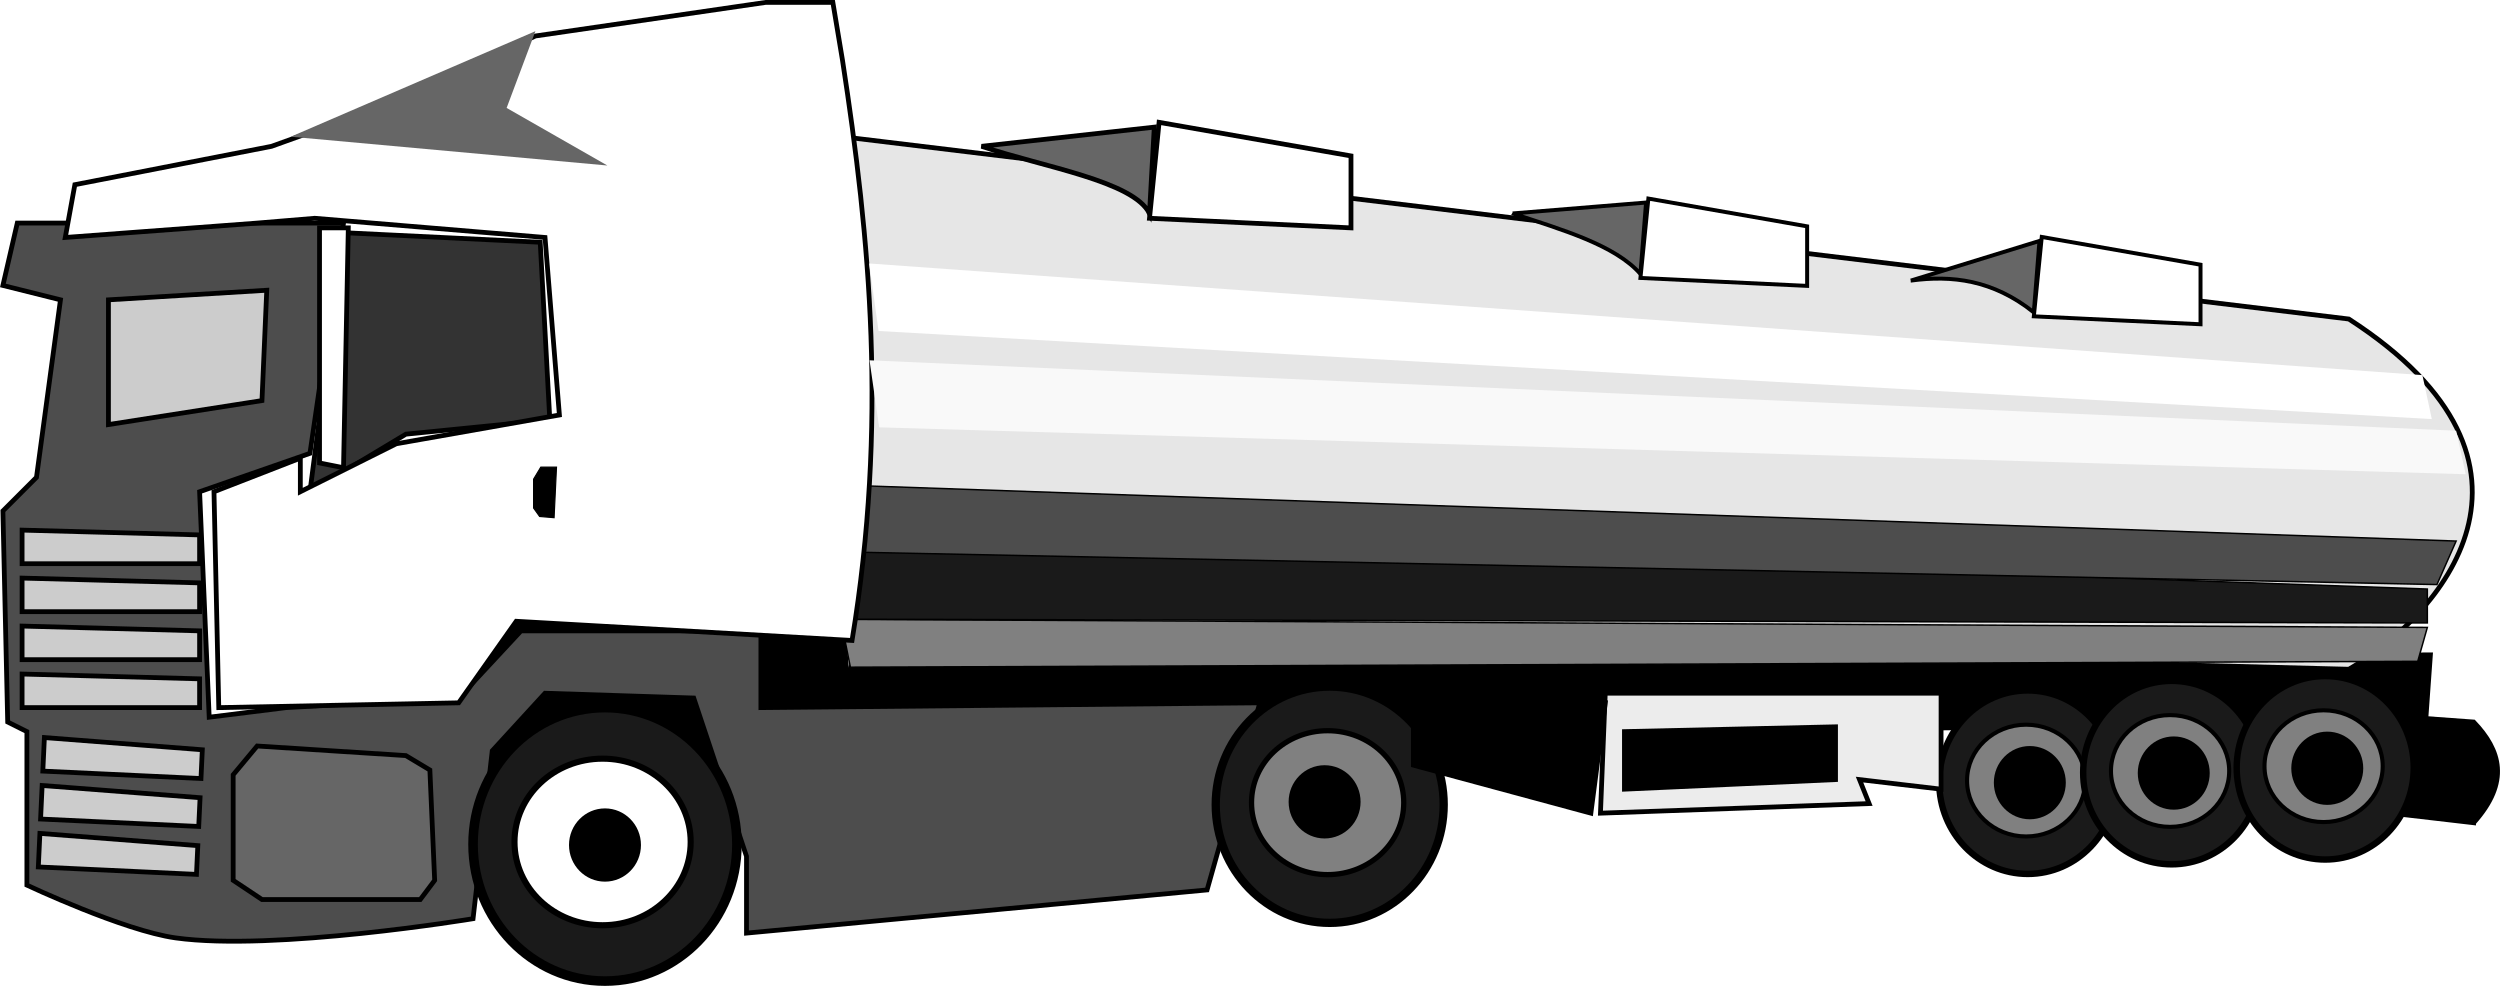 <?xml version="1.0" encoding="UTF-8"?>
<svg width="147.07mm" height="57.997mm" version="1.1" viewBox="0 0 521.1 205.5" xmlns="http://www.w3.org/2000/svg">
<defs>
<filter id="c" x="-.034" y="-.081" width="1.068" height="1.161" color-interpolation-filters="sRGB">
<feGaussianBlur stdDeviation="0.94"/>
</filter>
<filter id="b" x="-.019" y="-.307" width="1.038" height="1.613" color-interpolation-filters="sRGB">
<feGaussianBlur stdDeviation="2.651"/>
</filter>
<filter id="a" x="-.013" y="-.204" width="1.026" height="1.409" color-interpolation-filters="sRGB">
<feGaussianBlur stdDeviation="1.767"/>
</filter>
</defs>
<path d="m85.598 120.5 4 53 90 3-5-59z" fill-rule="evenodd" stroke="#000" stroke-width="1px"/>
<path d="m175.6 143.5 2-5 329-2-1 14-329 4z" fill-rule="evenodd" stroke="#000" stroke-width="1px"/>
<path d="m515.63 171.53-43.065-5.014 1.752-19.053 41.313 3.008c5.628 5.894 7.64 12.511 0 21.058z" fill-rule="evenodd" stroke="#000" stroke-width=".937px"/>
<path d="m175.6 28.5 314 38c47.021 30.37 18.789 62.155 0 73l-312-8z" fill="#e6e6e6" fill-rule="evenodd" stroke="#000" stroke-width="1px"/>
<path d="m175.24 129.1 330.72 1.68-2 7.07-326.71 1.225z" fill="#808080" fill-rule="evenodd" stroke="#000" stroke-width=".312px"/>
<path d="m175.24 111.1 330.72 11.68v7.07l-328.71-0.775z" fill="#1a1a1a" fill-rule="evenodd" stroke="#000" stroke-width=".312px"/>
<path d="m175.24 101.1 336.72 11.68-4 9.07-330.71-6.775z" fill="#4d4d4d" fill-rule="evenodd" stroke="#000" stroke-width=".312px"/>
<path d="m71.598 48.5 41 2 2 37-30 3-20 12z" fill="#333" fill-rule="evenodd" stroke="#000" stroke-width="1px"/>
<path d="m71.598 46.5h-68l-3 13 12 3-5 37-7 7 1 44 4 2v32s20.14 9.489 31 11c20.512 2.854 62-4 62-4l4-35 11-12 31 1 11 33v16l96-9 11-39-104 1v-16h-50l-13 14-36 2-16 2-2-47 23-8z" fill="#4d4d4d" fill-rule="evenodd" stroke="#000" stroke-width="1px"/>
<path d="m22.598 62.5v26l32-5 1-23z" fill="#ccc" fill-rule="evenodd" stroke="#000" stroke-width="1px"/>
<path d="m66.598 47.5v49l5 1 1-50z" fill="#fff" fill-rule="evenodd" stroke="#000" stroke-width="1px"/>
<path d="m13.598 49.5 2-11 41-8 25-9 30-14 48-7h14l2 12c5.751 37.283 9.432 75.807 2 121l-70-4-12 17-50 1-1-45 18-7v7l20-10 34-6-3-37-48-4-12 1z" fill="#fff" fill-rule="evenodd" stroke="#000" stroke-width="1px"/>
<path d="m204.6 30.5 36-4-1 18c-3.346-6.747-22.027-9.66-35-14z" fill="#666" fill-rule="evenodd" stroke="#000" stroke-width="1px"/>
<path d="m241.6 25.5 40 7v15l-42-2z" fill="#fff" fill-rule="evenodd" stroke="#000" stroke-width="1px"/>
<path d="m315.29 44.491 27.818-2.273-1.173 14.891c-5.278-6.008-16.217-9.186-26.646-12.618z" fill="#666" fill-rule="evenodd" stroke="#000" stroke-width=".827px"/>
<path d="m343.59 41.391 33.091 5.791v12.409l-34.746-1.655z" fill="#fff" fill-rule="evenodd" stroke="#000" stroke-width=".827px"/>
<path d="m398.29 58.491 26.818-8.273-1.173 14.891c-8.549-6.805-17.097-7.772-25.646-6.618z" fill="#666" fill-rule="evenodd" stroke="#000" stroke-width=".827px"/>
<path d="m425.59 49.391 33.091 5.791v12.409l-34.746-1.655z" fill="#fff" fill-rule="evenodd" stroke="#000" stroke-width=".827px"/>
<ellipse cx="126.1" cy="176" rx="27.5" ry="28.5" fill="#1a1a1a" stroke="#000" stroke-linecap="round" stroke-linejoin="bevel" stroke-width="2"/>
<ellipse cx="125.6" cy="175.5" rx="18.362" ry="17.362" fill="#fff" stroke="#000" stroke-linecap="round" stroke-linejoin="bevel" stroke-width="1.276"/>
<g transform="matrix(.864 0 0 .864 141.95 -373)" stroke="#000" stroke-linecap="round" stroke-linejoin="bevel">
<ellipse cx="156.5" cy="625.86" rx="27.5" ry="28.5" fill="#1a1a1a" stroke-width="2"/>
<ellipse cx="156" cy="625.36" rx="18.362" ry="17.362" fill="#808080" stroke-width="1.276"/>
</g>
<g transform="matrix(.671 0 0 .671 317.66 -256.91)" stroke="#000" stroke-linecap="round" stroke-linejoin="bevel">
<ellipse cx="156.5" cy="625.86" rx="27.5" ry="28.5" fill="#1a1a1a" stroke-width="2"/>
<ellipse cx="156" cy="625.36" rx="18.362" ry="17.362" fill="#808080" stroke-width="1.276"/>
</g>
<g transform="matrix(.671 0 0 .671 347.66 -258.91)" stroke="#000" stroke-linecap="round" stroke-linejoin="bevel">
<ellipse cx="156.5" cy="625.86" rx="27.5" ry="28.5" fill="#1a1a1a" stroke-width="2"/>
<ellipse cx="156" cy="625.36" rx="18.362" ry="17.362" fill="#808080" stroke-width="1.276"/>
</g>
<g transform="matrix(.671 0 0 .671 379.66 -259.91)" stroke="#000" stroke-linecap="round" stroke-linejoin="bevel">
<ellipse cx="156.5" cy="625.86" rx="27.5" ry="28.5" fill="#1a1a1a" stroke-width="2"/>
<ellipse cx="156" cy="625.36" rx="18.362" ry="17.362" fill="#808080" stroke-width="1.276"/>
</g>
<path d="m333.6 169.5 1-25h70v20l-17-2 2 5z" fill="#ececec" fill-rule="evenodd" stroke="#000" stroke-width="1px"/>
<path d="m338.6 152.5v12l44-2v-11z" fill-rule="evenodd" stroke="#000" stroke-width="1px"/>
<path d="m4.598 110.5 37 1v6h-37z" fill="#ccc" fill-rule="evenodd" stroke="#000" stroke-width="1px"/>
<path d="m4.598 120.5 37 1v6h-37z" fill="#ccc" fill-rule="evenodd" stroke="#000" stroke-width="1px"/>
<path d="m4.598 130.5 37 1v6h-37z" fill="#ccc" fill-rule="evenodd" stroke="#000" stroke-width="1px"/>
<path d="m4.598 140.5 37 1v6h-37z" fill="#ccc" fill-rule="evenodd" stroke="#000" stroke-width="1px"/>
<path d="m9.249 153.74 32.917 2.547-0.281 5.993-32.964-1.548z" fill="#ccc" fill-rule="evenodd" stroke="#000" stroke-width="1px"/>
<path d="m8.78 163.73 32.917 2.547-0.281 5.993-32.964-1.548z" fill="#ccc" fill-rule="evenodd" stroke="#000" stroke-width="1px"/>
<path d="m8.31 173.72 32.917 2.547-0.281 5.993-32.964-1.548z" fill="#ccc" fill-rule="evenodd" stroke="#000" stroke-width="1px"/>
<path d="m53.598 155.5 31 2 5 3 1 23-3 4h-33l-6-4v-22z" fill="#666" fill-rule="evenodd" stroke="#000" stroke-width="1px"/>
<path d="m331.6 169.5-37-10v-12l40-1z" fill-rule="evenodd" stroke="#000" stroke-width="1px"/>
<path d="m60.598 28.5 51-22-6 16 21 12z" fill="#666" fill-rule="evenodd" filter="url(#c)"/>
<path d="m181.24 75.101 330.72 14.68 2 9.07-330.71-9.775z" fill="#f9f9f9" fill-rule="evenodd" filter="url(#b)"/>
<path transform="matrix(.979 .035 0 1.002 -26.037 -464.47)" d="m211.64 510.96 330.72 11.68 2 9.07-330.71-6.775z" fill="#fff" fill-rule="evenodd" filter="url(#a)"/>
<path d="m115.99 97.367h-3.262l-1.506 2.509v6.022l1.255 1.756 3.011 0.251z" fill-rule="evenodd" stroke="#000" stroke-width=".251px"/>
<ellipse cx="126.1" cy="176.14" rx="7.5" ry="7.635"/>
<ellipse cx="276.1" cy="167.14" rx="7.5" ry="7.635"/>
<ellipse cx="423.1" cy="163.14" rx="7.5" ry="7.635"/>
<ellipse cx="453.1" cy="161.14" rx="7.5" ry="7.635"/>
<ellipse cx="485.1" cy="160.14" rx="7.5" ry="7.635"/>
</svg>
